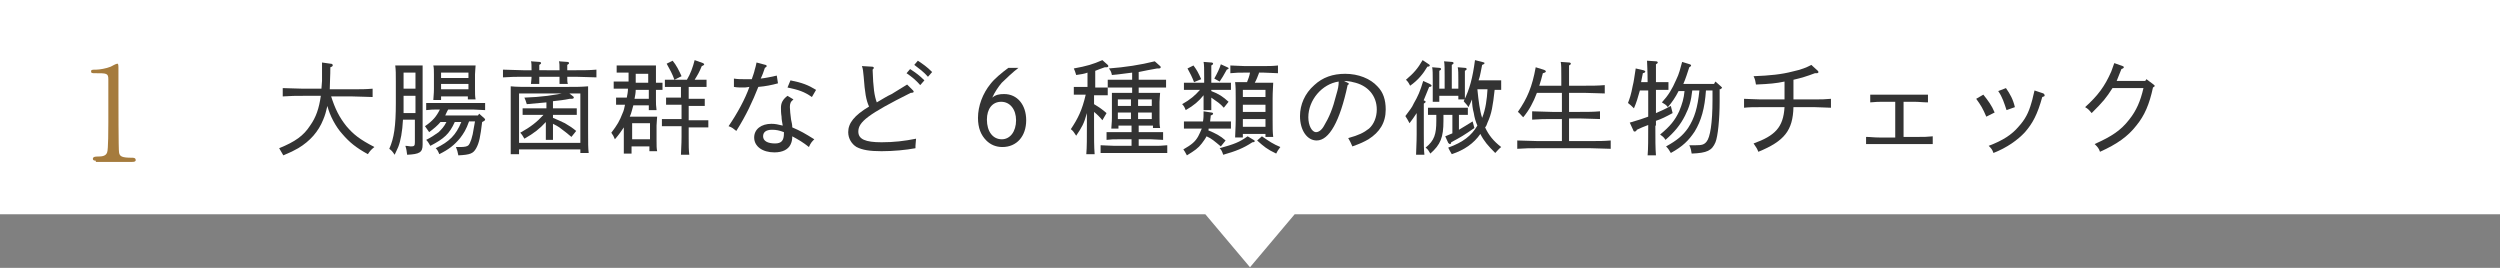 <?xml version="1.0" encoding="utf-8"?>
<!-- Generator: Adobe Illustrator 26.5.0, SVG Export Plug-In . SVG Version: 6.00 Build 0)  -->
<svg version="1.1" id="レイヤー_1" xmlns="http://www.w3.org/2000/svg" xmlns:xlink="http://www.w3.org/1999/xlink" x="0px"
	 y="0px" width="420px" height="45px" viewBox="0 0 420 45" style="enable-background:new 0 0 420 45;" xml:space="preserve">
<rect x="0" y="0" width="420" height="45" fill="#808080" stroke="none"/>
<style type="text/css">
	.st0{fill:#FFFFFF;}
	.st1{fill:#333333;}
	.st2{fill:#A57B3D;}
</style>
<g>
	<g>
		<g>
			<polygon class="st0" points="420,0 0,0 0,36 202.5,36 210,44.9 217.5,36 420,36 			"/>
		</g>
	</g>
	<path class="st1" d="M55.6,16.1c0.7,2.2,1.4,3.6,2.6,5.1c1.2,1.4,2.2,2.2,4.7,3.5c-0.5,0.4-0.7,0.6-1.1,1.2c-2-1.1-3.1-2-4.3-3.4
		c-1.1-1.2-2.1-3.1-2.5-4.7c-0.2,0.9-0.4,1.6-0.7,2.3c-0.8,2-2.2,3.6-4.2,4.8c-0.7,0.4-1.3,0.7-2.5,1.2c-0.3-0.5-0.4-0.7-0.7-1.2
		c2.7-1.1,4.1-2.1,5.2-3.8c1-1.4,1.5-2.9,1.8-5h-3c-1.3,0-1.9,0-3.4,0.1v-1.4c0.9,0,2.4,0.1,3.4,0.1h3.1l0.1-1.3c0-1,0-2.1,0-3.1
		l1.4,0.2c0.3,0,0.4,0.1,0.4,0.3c0,0.1-0.1,0.2-0.4,0.3c0,1.5-0.1,2.7-0.1,3.7h3.8c1.4,0,2.2,0,3.4-0.1v1.4c-0.9,0-2.3-0.1-3.4-0.1
		H55.6z"/>
	<path class="st1" d="M69.8,20.1h-2.1c-0.1,2-0.4,3.6-0.8,4.6c-0.2,0.4-0.3,0.7-0.6,1.3c-0.4-0.6-0.5-0.7-0.9-1
		c0.8-1.8,1.1-3.8,1.1-7.7v-3.6c0-1.4,0-1.9-0.1-2.7c0.3,0,0.6,0,1,0h2.6c0.4,0,0.6,0,1,0C71,11.5,71,12.6,71,13.7V21
		c0,0.6,0,1.2,0,1.8c0,0.4,0,1.3,0,1.5c0,1.3-0.5,1.6-2.6,1.7c-0.1-0.7-0.1-0.9-0.3-1.5c0.4,0,0.7,0.1,0.9,0.1
		c0.6,0,0.7-0.1,0.7-0.7V20.1z M67.8,16.1v1.2c0,0.6,0,1.1,0,1.7h2v-2.9H67.8z M67.8,14.9h2v-2.7h-2V14.9z M79.8,20.4h-1
		c-0.5,1.4-0.9,2-1.5,2.8c-1,1.2-1.9,1.9-3.5,2.7c-0.2-0.5-0.3-0.7-0.6-1c2.3-1.1,3.4-2.2,4.3-4.4h-1.1c-0.9,2-1.8,2.8-4.1,4
		c-0.3-0.5-0.4-0.7-0.7-1c0.8-0.4,1.4-0.8,2.1-1.3c0.5-0.5,0.9-0.9,1.3-1.7h-1c-0.5,0.6-1.1,1.1-1.9,1.7c-0.3-0.4-0.4-0.6-0.7-1
		c1.3-0.9,1.9-1.6,2.5-2.8h-0.3c-0.8,0-1.2,0-2,0.1v-1.2c0.5,0,1.4,0,2,0h5.9c0.8,0,1.3,0,2,0v1.2c-0.5,0-1.5-0.1-2-0.1h-4.2
		c-0.2,0.3-0.3,0.6-0.5,1h5.5l0.2-0.3l0.9,0.8c0.1,0.1,0.1,0.2,0.1,0.2c0,0.1-0.1,0.2-0.3,0.3l-0.2,0.1C80.7,23,80.5,24,80,24.9
		c-0.5,0.9-1,1.1-3,1.2c-0.1-0.6-0.2-0.9-0.4-1.4c0.3,0,0.5,0,0.7,0c0.8,0,1.2-0.1,1.4-0.3c0.3-0.3,0.7-1.4,0.9-2.9L79.8,20.4z
		 M78.7,16.2h-4.6v0.6h-1.3c0-0.4,0.1-1,0.1-1.8v-2.5c0-0.7,0-1.1-0.1-1.5c0.4,0,0.7,0,1.2,0h4.7c0.6,0,0.8,0,1.2,0
		c0,0.3-0.1,1-0.1,1.5v2.4c0,0.9,0,1.3,0.1,1.8h-1.3V16.2z M78.7,13.1v-0.9h-4.6v0.9H78.7z M78.7,15v-0.9h-4.6V15H78.7z"/>
	<path class="st1" d="M95.3,12.9c0,0.6,0,0.9,0.1,1.2H94c0-0.3,0-0.7,0-1.2h-3.4c0,0.6,0,0.9,0,1.2h-1.4c0-0.3,0.1-0.7,0.1-1.2h-1.4
		c-1.3,0-1.9,0-3.4,0.1v-1.3c0.9,0,2.4,0.1,3.4,0.1h1.4c0-0.7,0-1.3-0.1-1.5l1.4,0.1c0.2,0,0.3,0.1,0.3,0.2c0,0.1-0.1,0.2-0.3,0.3
		v0.9H94c0-0.7,0-1.3-0.1-1.5l1.4,0.1c0.2,0,0.3,0.1,0.3,0.2c0,0.1-0.1,0.2-0.3,0.3v0.9h1.5c1.4,0,2.2,0,3.4-0.1v1.3
		c-0.9,0-2.3-0.1-3.4-0.1H95.3z M97.5,25.1H87.2v0.8h-1.4c0-0.9,0-1.5,0-4v-3.6c0-2.5,0-3.2,0-3.8c0.9,0.1,2.2,0.1,3.4,0.1h6.2
		c1.4,0,2.2,0,3.4-0.1c0,0.6,0,1.4,0,3.8v3.4c0,2.6,0,3.1,0.1,4h-1.4V25.1z M97.5,24v-8.3H87.2V24H97.5z M92.9,19.5v0.3
		c0.7,0.3,1.4,0.6,2,0.9c0.7,0.4,1.3,0.8,1.9,1.3l-0.8,1c-0.6-0.5-1.2-1-1.9-1.5c-0.4-0.3-0.8-0.5-1.2-0.7v0.2c0,1.3,0,1.9,0,2.5
		h-1.2c0-0.6,0-1.4,0-2.5v-0.5c-1,1.1-2,1.9-3.6,2.8c-0.3-0.5-0.4-0.7-0.7-1c1.8-1,2.8-1.8,3.9-3h-2.1c-0.6,0-0.9,0-1.4,0v-1.1
		c0.4,0,1,0,1.4,0h2.6v-1c-1.1,0.1-2.2,0.2-3.3,0.3c-0.2-0.6-0.2-0.7-0.4-1.1c2.9-0.1,5-0.4,7.3-0.9l0.9,0.7
		c0.1,0.1,0.1,0.1,0.1,0.2c0,0.1-0.1,0.2-0.4,0.2h-0.3c-0.9,0.2-1.9,0.3-2.8,0.4v1.2h2.6c0.5,0,0.8,0,1.4,0v1.1c-0.4,0-0.9,0-1.4,0
		H92.9z"/>
	<path class="st1" d="M110.2,13.9c0.4,0,0.8,0,1.1,0v1.2c-0.4,0-0.8,0-1.1,0v1.7c0,0.6,0,1,0.1,1.7H109v-0.8h-2.6
		c-0.2,0.6-0.3,1.3-0.6,1.9h3.4c0.5,0,0.8,0,1.2,0c0,0.3-0.1,1-0.1,1.5v2.5c0,0.9,0,1.3,0.1,1.8h-1.3v-0.8h-3v1.2h-1.3
		c0-0.4,0-1,0-1.8v-2.6c-0.4,0.6-0.8,1.2-1.5,2c-0.2-0.5-0.3-0.7-0.6-1.1c1-1.3,1.4-2,1.9-3.3c0.2-0.4,0.3-0.9,0.4-1.4
		c-0.5,0-1,0-1.5,0v-1.2c0.5,0,1.2,0,1.7,0h0.1c0.1-0.5,0.2-1,0.2-1.5h-0.7c-0.7,0-1,0-1.7,0v-1.2c0.5,0,1.2,0,1.7,0h0.8
		c0-0.5,0-1,0-1.5h0c-0.7,0-1.1,0-2,0v-1.2c0.5,0,1.4,0,2,0h2.6c0.9,0,1.5,0,2,0c0,0.3,0,0.8,0,1.5V13.9z M106.2,23.4h3v-2.7h-3
		V23.4z M109,16.6v-1.5h-2.2c0,0.5-0.1,1-0.2,1.5H109z M106.8,13.9h2.1v-1.5h-2.1L106.8,13.9z M114.4,16.6v-2h-1c-0.7,0-1,0-1.7,0
		v-1.2c0.5,0,1,0,1.6,0c-0.3-0.9-0.8-1.8-1.3-2.7l1-0.5c0.6,0.7,1.1,1.7,1.5,2.6l-1.2,0.6h2.1c0.6-1,1-2.1,1.3-3.3l1.4,0.5
		c0.1,0.1,0.2,0.1,0.2,0.2c0,0.1-0.1,0.2-0.4,0.3c-0.4,1-0.7,1.5-1.2,2.3c1,0,1.3,0,2,0v1.2c-0.5,0-1.2,0-1.7,0h-1.3v2h1
		c0.7,0,1,0,1.7,0v1.2c-0.5,0-1.2,0-1.7,0h-1v2.4h1.6c0.7,0,1,0,1.7,0v1.2c-0.5,0-1.2,0-1.7,0h-1.6V23c0,1.5,0,2.2,0.1,3h-1.4
		c0-0.7,0.1-1.6,0.1-3v-1.8h-1.6c-0.7,0-1,0-1.7,0v-1.2c0.5,0,1.2,0,1.7,0h1.6v-2.4h-0.9c-0.7,0-1,0-1.7,0v-1.2c0.5,0,1.2,0,1.7,0
		H114.4z"/>
	<path class="st1" d="M128.6,10.9c0.1,0,0.2,0.1,0.2,0.2c0,0.1-0.1,0.2-0.3,0.3c-0.2,0.6-0.4,1.2-0.7,1.8c0.9-0.1,1.8-0.3,2.7-0.5
		l0.2,1.3c-1.1,0.3-2.1,0.5-3.3,0.6c-1,2.5-2,4.7-3.7,7.4c-0.5-0.4-0.7-0.6-1.3-0.8c1.5-2.2,2.8-4.6,3.5-6.6
		c-0.5,0.1-0.8,0.1-1.2,0.1c-0.3,0-0.9,0-1.4-0.1l0-1.4c0.6,0.1,1.1,0.1,1.5,0.1c0.5,0,0.9,0,1.5,0c0.2-0.6,0.4-1.1,0.5-1.6
		c0.1-0.4,0.2-0.6,0.3-1.2L128.6,10.9z M133.3,16.7c-0.5,0.4-0.6,0.7-0.6,1.3c0,0.5,0.1,1.3,0.2,2.1c0.1,0.5,0.2,0.8,0.2,1.3
		c1.4,0.6,2.1,1,3.7,2c-0.4,0.4-0.6,0.6-0.9,1.3c-1-0.8-1.7-1.2-2.8-1.8c0,0.6-0.1,1-0.3,1.4c-0.4,0.8-1.3,1.3-2.7,1.3
		c-2,0-3.4-1-3.4-2.5c0-1.4,1.2-2.3,2.9-2.3c0.6,0,1.1,0.1,1.9,0.3c-0.1-0.6-0.2-1-0.2-1.5c-0.1-0.6-0.1-1.1-0.1-1.5
		c0-0.8,0.3-1.4,1.1-2L133.3,16.7z M131.7,22.2c-0.8-0.3-1.3-0.4-2-0.4c-1,0-1.5,0.4-1.5,1.1c0,0.8,0.8,1.2,2,1.2
		c1.1,0,1.5-0.5,1.5-1.7V22.2z M136.4,16.3c-1.3-0.9-2.2-1.2-4.1-1.6l0.5-1.2c2,0.4,3,0.8,4.3,1.6L136.4,16.3z"/>
	<path class="st1" d="M153.4,15.2c0.1,0.1,0.1,0.2,0.1,0.2c0,0.1-0.1,0.2-0.5,0.2c-7.2,3.6-8.8,4.9-8.8,6.5c0,1.3,1.2,1.8,3.9,1.8
		c2.1,0,3.8-0.2,5.8-0.6c0,0.3-0.1,0.8-0.1,1.2c0,0.2,0,0.3,0,0.4c-1.6,0.3-3.7,0.5-5.7,0.5c-2,0-3.2-0.2-4.2-0.7
		c-0.8-0.5-1.4-1.4-1.4-2.5c0-1.5,1-2.8,3.5-4.3c-0.5-1.1-0.7-2.3-0.9-5c-0.1-0.9-0.1-1.3-0.3-1.8l1.7,0.1c0.2,0,0.3,0.1,0.3,0.2
		c0,0.1-0.1,0.2-0.2,0.3c0.1,3.1,0.3,4.4,0.7,5.5c0.9-0.5,1.6-1,2.5-1.4c1.1-0.7,1.5-0.9,2.6-1.6L153.4,15.2z M152.9,11.6
		c0.9,0.6,1.5,1,2.4,1.9l-0.7,0.8c-0.8-0.9-1.3-1.3-2.3-2L152.9,11.6z M154.2,10.2c0.9,0.6,1.5,1,2.4,1.9l-0.7,0.8
		c-0.8-0.9-1.4-1.3-2.3-2L154.2,10.2z"/>
	<path class="st1" d="M171.1,11.4c-0.8,0.6-2.1,1.8-2.8,2.5c-0.6,0.7-1.2,1.6-1.6,2.5c0.6-0.5,1.2-0.6,2-0.6c2.2,0,3.7,1.8,3.7,4.4
		c0,2.7-1.6,4.5-4,4.5c-1.1,0-2-0.4-2.7-1.1c-0.9-0.9-1.4-2.1-1.4-3.8c0-2,0.8-4.1,2.1-5.7c0.7-0.9,1.8-1.8,3-2.7H171.1z
		 M168.2,17.1c-1.5,0-2.4,1.2-2.4,3c0,2,1,3.3,2.5,3.3c1.4,0,2.4-1.3,2.4-3.2C170.7,18.4,169.7,17.1,168.2,17.1z"/>
	<path class="st1" d="M183.8,16.1v1.4c1,0.6,1.4,0.9,2.1,1.5l-0.7,1.2c-0.3-0.4-0.9-1-1.4-1.4v2.1c0,2.5,0,3.7,0.1,5h-1.4
		c0.1-1.1,0.1-2.8,0.1-5v-1.9c-0.5,1.8-0.8,2.3-1.8,3.8c-0.4-0.6-0.5-0.8-0.9-1.1c1.2-1.8,1.9-3.2,2.5-5.8h-0.7c-0.6,0-0.9,0-1.3,0
		v-1.3l1.3,0h1v-2.4c-0.5,0.2-1.2,0.3-1.9,0.4c-0.2-0.6-0.2-0.7-0.4-1.1c2.2-0.4,3.2-0.7,4.8-1.4l0.9,0.8c0,0,0.1,0.1,0.1,0.2
		c0,0.1-0.1,0.2-0.3,0.2h-0.3c-0.6,0.2-1.1,0.4-1.6,0.6v2.8h0.7c0.5,0,0.8,0,1.4,0v1.3c-0.4,0-0.9,0-1.4,0H183.8z M193.6,21.1h-2.3
		v1.1h2.1c0.9,0,1.3,0,2,0v1.3c-0.5,0-1.5-0.1-2-0.1h-2.1v1.1h2.4c1,0,1.4,0,2.4-0.1v1.3c-0.7,0-1.7,0-2.4,0h-6.4c-1,0-1.4,0-2.4,0
		v-1.3c0.6,0,1.6,0.1,2.4,0.1h2.8v-1.1h-2.2c-0.8,0-1.2,0-2,0.1v-1.3c0.5,0,1.4,0,2,0h2.2v-1.1h-2.2v0.5h-1.2c0-0.4,0.1-1,0.1-1.8
		v-2.7c0-0.7,0-1.1,0-1.5c0.6,0,1.1,0,1.9,0h1.5v-0.9h-2.1c-0.8,0-1.2,0-2,0v-1.3c0.5,0,1.4,0,2,0h2.1v-1.2c-1,0.1-2.1,0.3-3.4,0.4
		c-0.1-0.5-0.2-0.7-0.5-1.1c2.7-0.2,5.3-0.6,7.7-1.2l0.9,0.8c0.1,0.1,0.1,0.1,0.1,0.2c0,0.1-0.1,0.2-0.3,0.2l-0.1,0h-0.2
		c-1.2,0.2-2.1,0.4-3.1,0.6v1.3h2.6c0.8,0,1.3,0,2,0v1.3c-0.5,0-1.5,0-2,0h-2.6v0.9h1.7c0.8,0,1.2,0,1.9,0c0,0.3-0.1,1-0.1,1.5v2.6
		c0,0.9,0,1.3,0.1,1.8h-1.2V21.1z M187.8,17.8h2.2v-1.1h-2.2V17.8z M187.8,20h2.2v-1.1h-2.2V20z M191.2,16.7v1.1h2.3v-1.1H191.2z
		 M191.2,18.9V20h2.3v-1.1H191.2z"/>
	<path class="st1" d="M202.2,18.4c0-0.6,0-1.3,0-2.4c-0.8,1-1.6,1.7-3,2.5c-0.2-0.5-0.3-0.7-0.6-1c1.4-0.8,2.1-1.4,3-2.4h-1
		c-0.7,0-1,0-1.7,0v-1.2c0.5,0,1.2,0,1.7,0h1.7v-1c0-1.2,0-2.1-0.1-2.5l1.3,0.1c0.2,0,0.3,0.1,0.3,0.2s-0.1,0.2-0.3,0.3
		c0,0.4,0,0.8,0,1.9v1h1.6c0.7,0,1,0,1.7,0v1.2c-0.5,0-1.2,0-1.7,0h-1.6v0.2c1.3,0.5,1.9,0.9,2.9,1.8l-0.8,1c-0.6-0.7-1.1-1-2.1-1.7
		c0,1,0,1.6,0,2.1H202.2z M203.1,21.5l-0.1,0.4c1.2,0.5,2,0.9,2.9,1.7l-0.8,1c-1.1-0.9-1.5-1.3-2.4-1.7c-0.2,0.4-0.5,0.8-0.8,1.2
		c-0.6,0.8-1.2,1.2-2.5,2c-0.3-0.6-0.4-0.7-0.6-1c1.4-0.8,2-1.3,2.5-2.2c0.2-0.4,0.4-0.8,0.6-1.3h-1.3c-0.7,0-1,0-1.7,0v-1.2
		c0.5,0,1.2,0,1.7,0h1.5c0.1-0.5,0.1-1,0.1-1.7l1.3,0.2c0.2,0,0.3,0.1,0.3,0.2c0,0.1-0.1,0.2-0.4,0.3c0,0.4-0.1,0.7-0.1,1h1.8
		c0.7,0,1,0,1.7,0v1.2c-0.5,0-1.2,0-1.7,0H203.1z M200.6,13.8c-0.3-0.8-0.7-1.6-1.1-2.3l1-0.5c0.6,0.8,0.8,1.2,1.3,2.3L200.6,13.8z
		 M206.2,11.3c0.2,0.1,0.2,0.1,0.2,0.2s-0.1,0.1-0.3,0.2c-0.6,1.1-0.8,1.4-1.2,2l-0.9-0.5c0.5-0.9,0.9-1.7,1.1-2.4L206.2,11.3z
		 M210.6,23.5c0.1,0.1,0.2,0.1,0.2,0.2c0,0.1-0.1,0.2-0.4,0.2c-1.5,1-2.8,1.5-4.9,2.1c-0.2-0.6-0.3-0.8-0.6-1.1c2.5-0.7,3.3-1,4.7-2
		L210.6,23.5z M211.5,12.3c-0.2,0.5-0.4,1.1-0.7,1.6h1.7c0.6,0,0.9,0,1.4,0c0,0.5-0.1,1.4-0.1,2.7v3.4c0,1.5,0,2.2,0.1,3h-1.3v-0.5
		h-3.8v0.6h-1.3c0-0.7,0.1-1.7,0.1-3v-3.6c0-1.4,0-1.9-0.1-2.7c0.4,0,0.8,0,1.4,0h0.6c0.2-0.5,0.4-1,0.5-1.6h-0.9
		c-0.9,0-1.4,0-2.4,0.1V11c0.7,0,1.6,0.1,2.4,0.1h3.2c0.9,0,1.5,0,2.4-0.1v1.3c-0.6,0-1.7-0.1-2.4-0.1H211.5z M212.6,16.3v-1.2h-3.8
		v1.2H212.6z M212.6,18.8v-1.2h-3.8v1.2H212.6z M212.6,21.2V20h-3.8v1.3H212.6z M212,22.9c1.3,0.9,1.9,1.3,3.1,1.8
		c-0.4,0.5-0.5,0.7-0.7,1.1c-1.5-0.7-2.1-1.2-3.2-2.2L212,22.9z"/>
	<path class="st1" d="M226.4,13.9c0.2,0.1,0.2,0.1,0.2,0.2c0,0.1-0.1,0.1-0.2,0.2c-1.3,6.1-3.1,9.3-5.2,9.3c-1.6,0-2.8-1.7-2.8-4.1
		c0-1.9,0.8-3.8,2.4-5.2c1.4-1.3,3.1-1.9,5.2-1.9c2.2,0,4.2,0.8,5.4,2.1c1,1,1.4,2.3,1.4,3.9c0,2.2-1,3.8-2.9,5
		c-0.7,0.4-1.3,0.7-2.7,1.2c-0.3-0.7-0.4-0.9-0.7-1.4c1.8-0.5,2.6-0.9,3.5-1.6c0.8-0.7,1.3-1.9,1.3-3.2c0-2.3-1.5-4.1-4-4.6
		c-0.3-0.1-1-0.2-1.5-0.2L226.4,13.9z M219.8,19.7c0,1.4,0.6,2.5,1.3,2.5c0.4,0,0.9-0.3,1.3-1c0.9-1.5,1.5-2.9,2.1-5.3
		c0.3-1,0.4-1.5,0.4-2.2C222.1,14.1,219.8,16.8,219.8,19.7z"/>
	<path class="st1" d="M239.2,16.9c0.2,0,0.3,0.1,0.3,0.2s-0.1,0.2-0.3,0.3c0,0.4,0,1.2,0,2.9v2.2c0,1.8,0,2.6,0.1,3.5h-1.4
		c0-0.8,0.1-1.9,0.1-3.5V19c-0.4,0.6-0.8,1.2-1.2,1.7c-0.3-0.6-0.4-0.7-0.7-1.2c0.8-1.1,1.1-1.4,1.4-2.1c0.7-1.2,1.1-2.1,1.6-3.8
		l1.1,0.5c0.2,0.1,0.3,0.2,0.3,0.3c0,0.1-0.1,0.2-0.4,0.2c-0.3,0.7-0.6,1.5-0.9,2.2L239.2,16.9z M239.9,10.7
		c0.2,0.1,0.3,0.2,0.3,0.3c0,0.1-0.1,0.2-0.4,0.2c-0.7,1.2-1.6,2.3-2.9,3.2c-0.3-0.6-0.4-0.7-0.7-1c1.3-1.1,2-1.9,2.8-3.3
		L239.9,10.7z M242.5,19.3v1c0,2.8-0.5,4-2.2,5.5c-0.3-0.5-0.4-0.7-0.8-1c1.5-1.2,1.8-2.3,1.8-4.5v-1c-0.6,0-1,0-1.4,0v-1.2
		c0.4,0,1,0,1.4,0h3.9c0.5,0,0.8,0,1.4,0v1.2c-0.4,0-0.9,0-1.5,0v2.5c0.7-0.4,1.3-0.8,2.3-1.4l0.3,1.1c-1.7,1.2-2.4,1.6-3.9,2.4
		c0,0.2-0.1,0.3-0.2,0.3c-0.1,0-0.2-0.1-0.3-0.2l-0.5-1.1c0.4-0.2,0.8-0.3,1.2-0.5v-3.1H242.5z M241.7,14.9h1v-2.1
		c0-1.2,0-2.1-0.1-2.5l1.3,0.1c0.2,0,0.3,0.1,0.3,0.2s-0.1,0.2-0.3,0.3c0,0.4,0,1.3,0,1.9v2.1h1.1v-1.6c0-0.9,0-1.5-0.1-2l1.2,0.1
		c0.2,0,0.3,0.1,0.3,0.2c0,0.1-0.1,0.2-0.3,0.3c0,0.3,0,0.7,0,1.4v1.4c0,1,0,1.4,0,2h-1.1v-0.6h-3.2v1h-1.1c0-0.5,0-1.4,0-2.3v-1.3
		c0-1,0-1.8-0.1-2.2l1.2,0.1c0.2,0,0.3,0.1,0.3,0.2s-0.1,0.2-0.3,0.3c0,0.4,0,1.1,0,1.6V14.9z M252.1,15.1c-0.3,0-0.6,0-1,0
		c-0.3,2.7-0.5,4-1.2,5.5c-0.1,0.3-0.2,0.6-0.4,0.8c0.6,1.3,1.4,2.3,2.7,3.3c-0.5,0.4-0.6,0.6-1,1c-1.2-1.2-1.9-2-2.5-3.2
		c-1.1,1.6-2.7,2.7-4.8,3.4c-0.3-0.5-0.4-0.7-0.6-1.1c2.5-0.9,3.9-2,4.9-3.7c-0.3-0.7-0.5-1.4-0.6-2.1c-0.2-0.7-0.3-1.5-0.3-2.3
		c-0.2,0.5-0.4,0.9-0.6,1.3c-0.3-0.5-0.5-0.6-0.8-1c1-2,1.5-3.9,1.9-6.9l1.2,0.3c0.3,0.1,0.4,0.1,0.4,0.2c0,0.1-0.1,0.2-0.4,0.3
		c-0.2,0.9-0.3,1.8-0.6,2.6h2.4c0.5,0,0.8,0,1.4,0V15.1z M248.2,15c0.2,2,0.4,3.6,0.8,4.8c0.6-1.5,0.8-3.1,0.9-4.8H248.2z"/>
	<path class="st1" d="M262.4,23.8v-3.8h-1.6c-1.3,0-2,0-3.4,0.1v-1.4c1,0,2.4,0.1,3.4,0.1h1.6v-3.2h-4.2c-0.6,1.6-1.3,2.9-2.3,4.1
		c-0.1-0.1-0.2-0.2-0.2-0.2c-0.4-0.4-0.4-0.5-0.7-0.7c1.6-2.3,2.4-4.2,3-7.5l1.3,0.4c0.3,0.1,0.4,0.2,0.4,0.3c0,0.1-0.1,0.2-0.5,0.3
		c-0.2,0.8-0.4,1.5-0.6,2.1h3.7v-1.5c0-1.3,0-2.1-0.1-2.5l1.4,0.1c0.2,0,0.3,0.1,0.3,0.2c0,0.1-0.1,0.2-0.3,0.3c0,0.4,0,0.9,0,1.9
		v1.5h2.6c1.3,0,2.2,0,3.4-0.1v1.4c-0.9,0-2.4-0.1-3.4-0.1h-2.6v3.2h1.8c1.4,0,2.2,0,3.4-0.1V20c-0.8,0-2.4-0.1-3.4-0.1h-1.8v3.8
		h3.6c1.4,0,2.2,0,3.4-0.1v1.4c-0.9,0-2.4-0.1-3.4-0.1h-8.9c-1.3,0-2,0-3.4,0.1v-1.4c1,0,2.4,0.1,3.4,0.1H262.4z"/>
	<path class="st1" d="M278.1,21.1c0,2.5,0,3.7,0.1,5h-1.4c0.1-1.1,0.1-2.8,0.1-5V21c-0.8,0.3-1.3,0.5-1.9,0.8
		c-0.1,0.2-0.2,0.3-0.4,0.3c-0.1,0-0.2-0.1-0.2-0.2l-0.6-1.3c1.4-0.4,2.3-0.7,3.1-1v-4.4h-1.4c-0.3,1.1-0.6,2.1-1,3
		c-0.4-0.4-0.6-0.6-1-0.9c0.3-0.8,0.5-1.3,0.8-2.9c0.2-0.8,0.2-1,0.5-2.9l1.3,0.3c0.2,0.1,0.3,0.1,0.3,0.2s0,0.2-0.4,0.3
		c-0.1,0.5-0.2,1-0.3,1.5h1.1c0-2-0.1-3.2-0.1-3.6l1.5,0.1c0.2,0,0.3,0.1,0.3,0.2c0,0.1-0.1,0.2-0.3,0.3c0,0.5,0,0.6,0,3h0.4
		c0.7,0,1,0,1.7,0v1.3c-0.5,0-1.2,0-1.7,0h-0.4v3.9c0.7-0.3,1.4-0.6,2.5-1.2l0.3,1.2c-1.1,0.6-1.9,1-2.8,1.3V21.1z M288,14l0.2-0.3
		l0.9,0.8c0.1,0.1,0.2,0.2,0.2,0.2c0,0.1-0.1,0.2-0.3,0.3l-0.1,0V17c0,3.1-0.3,5.9-0.7,6.9c-0.6,1.4-1.4,1.8-4,1.9
		c-0.1-0.5-0.1-0.8-0.4-1.4c0.4,0,0.7,0,1.1,0c1,0,1.4-0.1,1.8-0.6c0.6-0.7,1-3.1,1-7v-1.6h-1.1c-0.2,3-0.8,5.1-1.9,6.9
		c-1,1.5-2,2.5-4,3.6c-0.3-0.5-0.4-0.7-0.8-1.1c1.8-1,2.8-1.8,3.7-3.1c1.1-1.7,1.6-3.4,1.9-6.3h-1.2c-0.2,1.8-0.5,2.8-1.2,4.2
		c-0.8,1.6-1.8,2.8-3.3,4.1c-0.3-0.5-0.5-0.6-0.9-0.9c1.7-1.4,2.5-2.4,3.2-3.9c0.5-1.2,0.8-2.2,0.9-3.4h-1c-0.5,1-1.1,1.9-1.8,2.7
		c-0.3-0.4-0.5-0.5-1-0.8c1.1-1.2,1.7-2.2,2.4-3.8c0.5-1,0.7-1.9,1-3l1.3,0.4c0.2,0.1,0.2,0.1,0.2,0.2c0,0.1-0.1,0.2-0.3,0.3
		c-0.3,0.9-0.6,1.9-1,2.8H288z"/>
	<path class="st1" d="M301.3,16.7h3.6c1.1,0,1.6,0,2.7-0.1v1.5c-0.7,0-1.9-0.1-2.7-0.1h-3.6c-0.1,3.9-1.5,5.7-5.9,7.5
		c-0.2-0.5-0.3-0.7-0.8-1.4c3.6-1.3,5-2.7,5.2-6.1h-4.1c-1.1,0-1.8,0-2.7,0.1v-1.5c0.7,0,1.8,0.1,2.7,0.1h4.1v-3
		c-1.4,0.3-2.5,0.4-4.8,0.5c-0.1-0.5-0.1-0.8-0.4-1.4c2.7-0.1,4.7-0.3,6.6-0.8c1.4-0.3,2.4-0.7,3.1-1.1l1.1,1
		c0.1,0.1,0.1,0.2,0.1,0.2c0,0.1-0.1,0.2-0.3,0.2c-0.1,0-0.2,0-0.3,0c-1.3,0.5-2.3,0.8-3.6,1.1V16.7z"/>
	<path class="st1" d="M319.8,23h2.6c0.8,0,1.4,0,2.3-0.1v1.3c-1.1,0-1.8,0-2.3,0h-6.7c-0.8,0-1.4,0-2.2,0V23c0.7,0,1.3,0.1,2.2,0.1
		h2.7v-6h-1.9c-0.9,0-1.3,0-2.3,0.1v-1.3c0.8,0,1.5,0,2.3,0h5.1c0.8,0,1.4,0,2.3,0v1.3c-0.8,0-1.5-0.1-2.3-0.1h-1.8V23z"/>
	<path class="st1" d="M333.7,19.6c-0.6-1.4-0.9-1.9-1.7-3l1.2-0.7c0.8,1,1.4,1.8,1.9,3L333.7,19.6z M343.3,15.7
		c0.1,0.1,0.2,0.2,0.2,0.3c0,0.2-0.1,0.2-0.4,0.3c-0.8,2.9-1.6,4.4-2.9,5.9c-1.2,1.3-3,2.6-5.3,3.5c-0.2-0.6-0.4-0.8-0.8-1.2
		c2.4-0.9,3.9-1.9,5-3.2c1.1-1.2,1.7-2.3,2.2-4.1c0.2-0.6,0.3-1.3,0.5-2L343.3,15.7z M337,14.8c0.7,1,1.2,1.9,1.5,3.2l-1.4,0.5
		c-0.4-1.2-0.7-2.2-1.4-3.2L337,14.8z"/>
	<path class="st1" d="M356.6,11.1c0.2,0.1,0.2,0.1,0.2,0.2c0,0.1-0.1,0.2-0.4,0.3c-0.3,0.7-0.5,1.3-0.8,2h4.8l0.2-0.3l1.2,0.9
		c0.1,0.1,0.2,0.2,0.2,0.2c0,0.1-0.1,0.2-0.3,0.3c-0.6,2.8-1.4,4.7-2.8,6.4c-1.4,1.8-3.2,3.1-6.1,4.4c-0.2-0.6-0.4-0.8-0.9-1.3
		c2.9-1.3,4.4-2.3,5.8-4.1c1.2-1.5,1.9-3.1,2.4-5.3h-5.2c-1.1,1.7-1.5,2.2-3.5,4.2c-0.5-0.6-0.6-0.7-1.1-1c2.2-2,3.3-3.5,4.4-6
		c0.1-0.3,0.3-0.8,0.5-1.4L356.6,11.1z"/>
	<path class="st2" d="M16.1,27c-0.3,0-0.5-0.1-0.5-0.3c0-0.4,0.5-0.4,0.8-0.4c0.8,0,1.4-0.1,1.6-0.7c0.2-0.4,0.2-4.2,0.2-5
		c0-1.1,0-6.2,0-7.3c0-1-0.3-1-2.2-1c-0.5,0-0.7,0-0.7-0.3s0.2-0.3,0.9-0.3c0.5,0,1.7-0.2,2.4-0.5c0.2-0.1,0.9-0.5,1.1-0.5
		c0.2,0,0.2,0.2,0.2,1.1c0,0.6,0,3.3,0,3.9c0,1.3,0,9.6,0.1,9.9c0.1,0.7,0.5,0.9,2.2,0.9c0.2,0,0.6,0,0.6,0.4c0,0.3-0.4,0.3-0.6,0.3
		H16.1z"/>
</g>
</svg>
